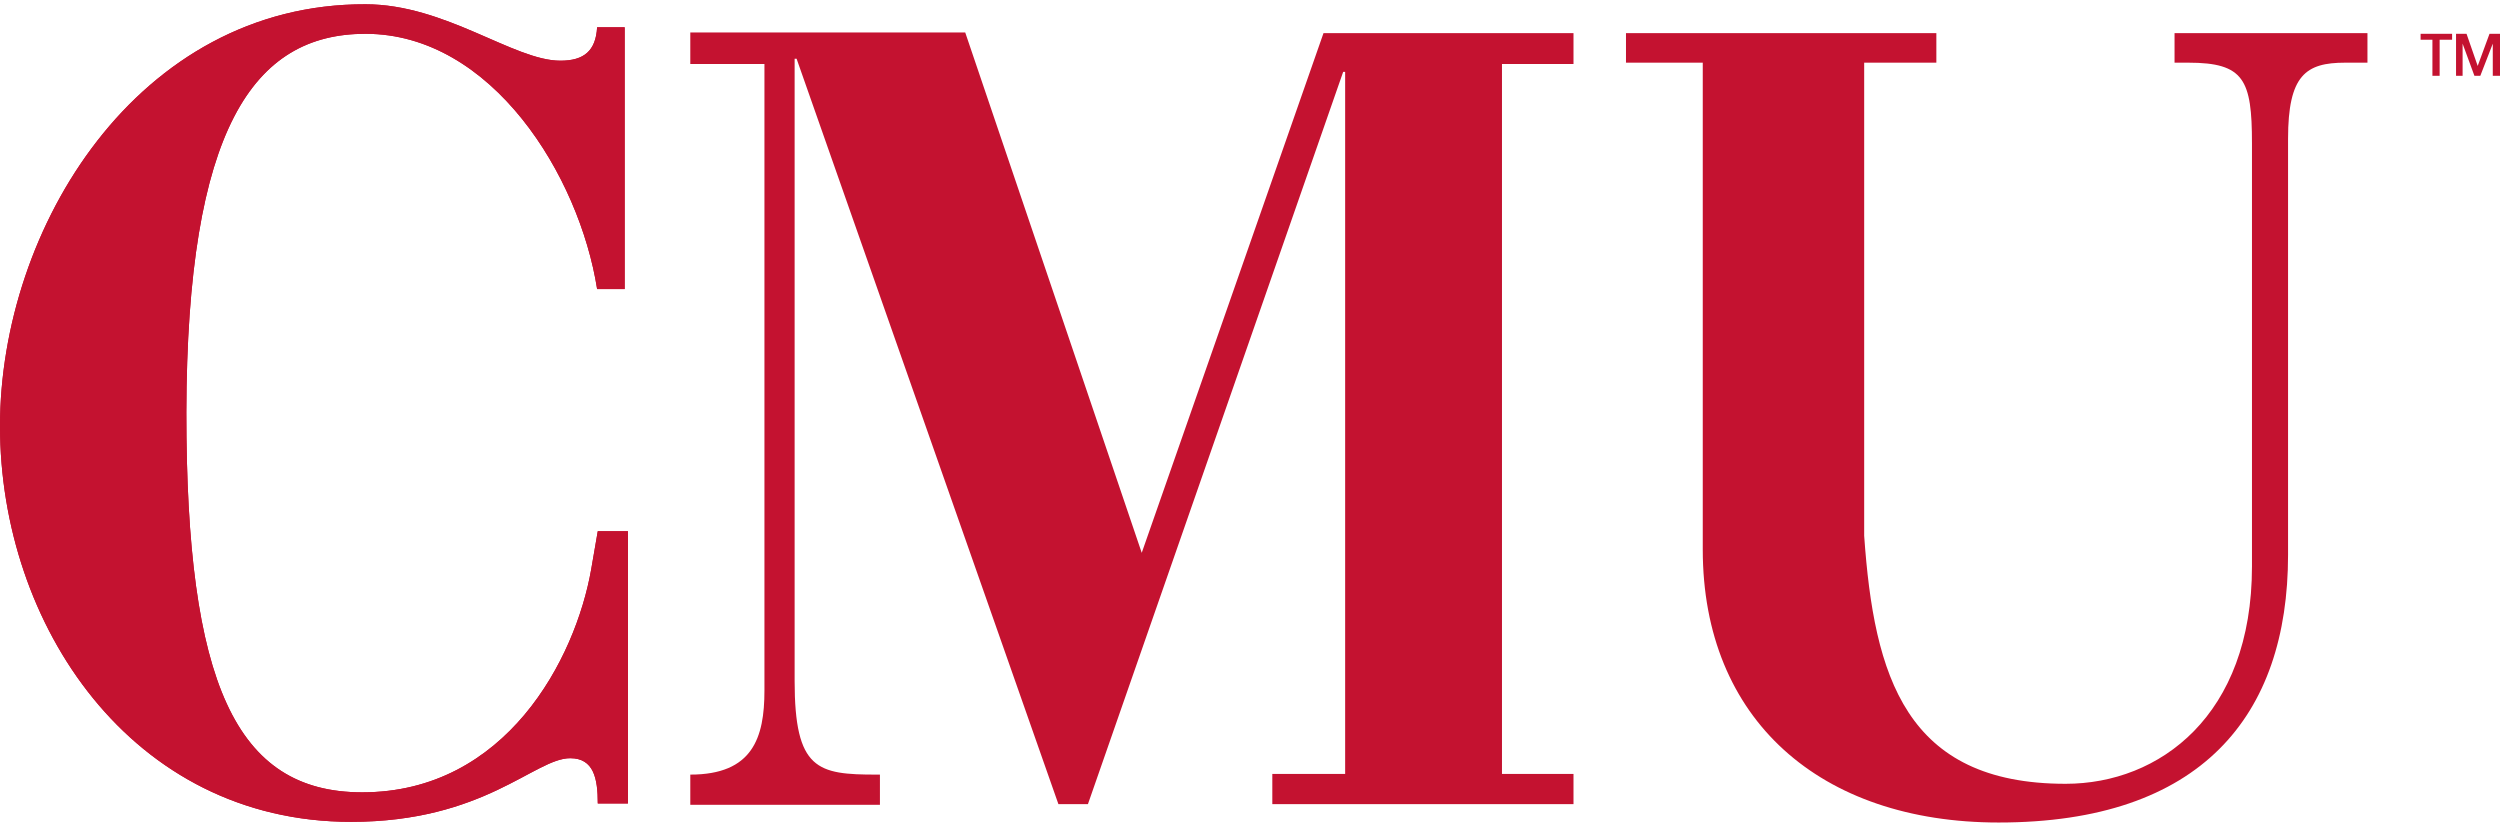 <svg xmlns="http://www.w3.org/2000/svg" width="500" height="165" viewBox="0 0 500 165" fill="none"><g clip-path="url(#clip0_627_144)"><path d="M124.934 5.447H119.423C119.16 10.171 116.798 12.14 112.073 12.14C102.756 12.14 89.108 0.854 73.097 0.854C27.559 0.723 0 45.605 0 85.237C0 124.87 26.247 164.371 70.21 164.371C96.85 164.371 106.955 151.641 114.042 151.641C118.766 151.641 119.554 155.709 119.554 160.696H125.591V106.234H119.554L118.241 113.846C115.092 131.825 101.181 158.465 72.441 158.465C47.113 158.465 37.27 136.549 37.27 82.481C37.402 25.788 50.656 6.759 73.097 6.759C98.425 6.759 115.879 35.237 119.423 57.809H124.934V5.447Z" fill="#C41230"></path><path d="M124.934 5.447H119.423C119.16 10.171 116.798 12.14 112.073 12.14C102.756 12.14 89.108 0.854 73.097 0.854C27.559 0.723 0 45.605 0 85.237C0 124.87 26.247 164.371 70.21 164.371C96.85 164.371 106.955 151.641 114.042 151.641C118.766 151.641 119.554 155.709 119.554 160.696H125.591V106.234H119.554L118.241 113.846C115.092 131.825 101.181 158.465 72.441 158.465C47.113 158.465 37.27 136.549 37.27 82.481C37.402 25.788 50.656 6.759 73.097 6.759C98.425 6.759 115.879 35.237 119.423 57.809H124.934V5.447Z" fill="#C41230"></path><path d="M314.699 12.795V6.627H264.699L228.347 110.564L193.045 6.496H138.059V12.795H152.888V138.123C152.888 147.572 150.526 154.921 138.059 154.921V160.958H175.985V154.921H175.329C163.518 154.921 158.925 154.003 158.925 136.155V11.745H159.318L211.681 160.827H217.586L268.636 14.37H269.03V154.79H254.463V160.827H314.699V154.79H300.395V12.795H314.699Z" fill="#C41230"></path><path d="M325.197 12.534H340.552V109.91C340.552 143.899 364.042 164.503 399.738 164.503C440.158 164.503 457.612 143.243 457.612 110.96V27.758C457.612 15.028 461.155 12.534 469.029 12.534H473.491V6.629H434.909V12.534H437.664C448.819 12.534 450.394 15.947 450.394 28.676V113.322C450.394 143.112 431.89 156.76 413.124 156.76C381.103 156.76 374.804 135.238 372.835 107.154V12.534H387.271V6.629H325.197V12.534Z" fill="#C41230"></path><path d="M487.927 15.159H486.483V7.941H484.121V6.76H490.42V7.941H487.927V15.027V15.159ZM494.882 15.159L492.52 8.728V10.172V15.159H491.208V6.76H493.307L495.538 13.19L497.901 6.76H500V15.159H498.557V8.728L496.063 15.159H494.882Z" fill="#C41230"></path></g><defs><clipPath id="clip0_627_144"><rect width="500" height="163.911" fill="white" transform="translate(0 0.723)"></rect></clipPath></defs></svg>
